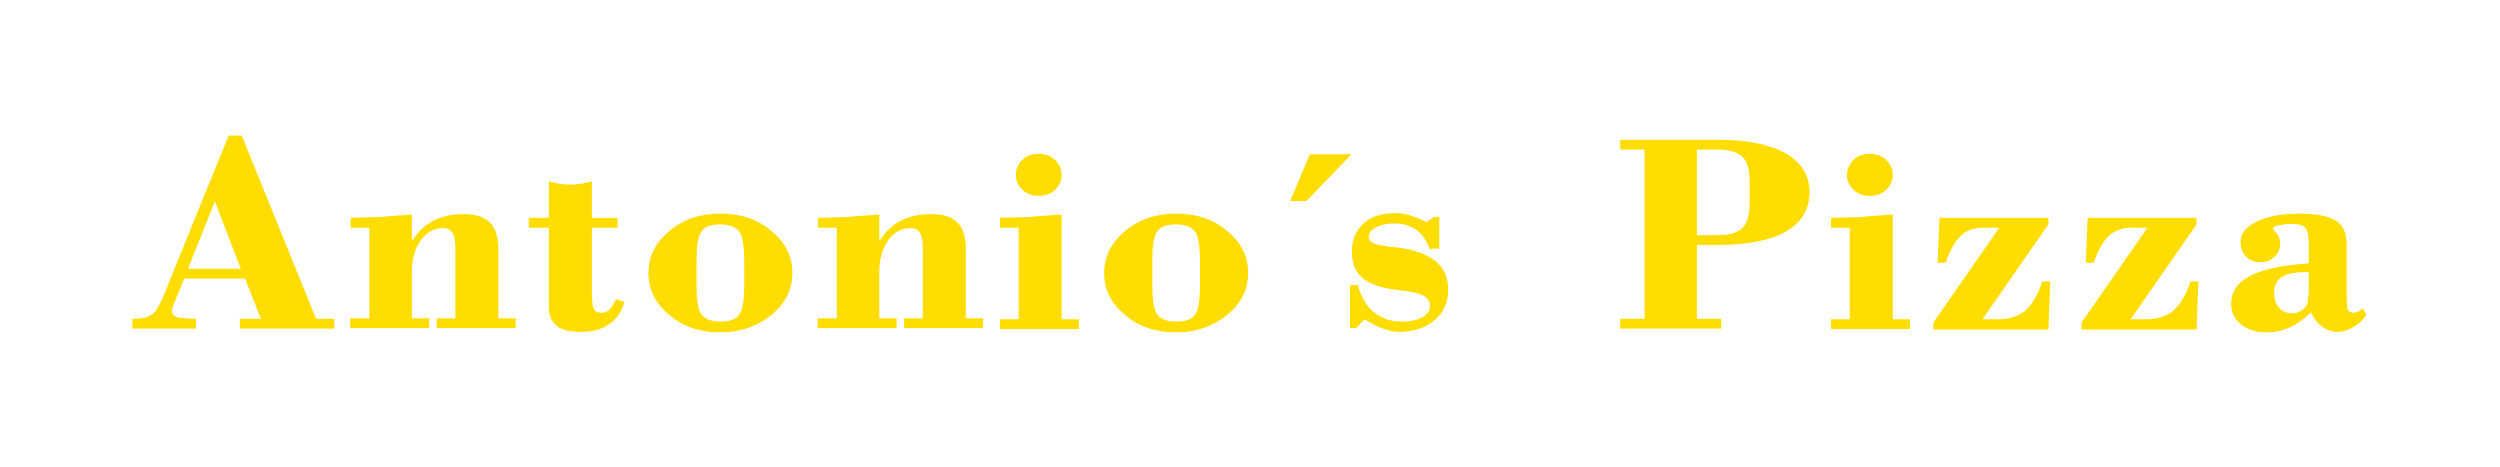 <?xml version="1.0" encoding="UTF-8"?>
<!DOCTYPE svg PUBLIC "-//W3C//DTD SVG 1.1//EN" "http://www.w3.org/Graphics/SVG/1.1/DTD/svg11.dtd">
<!-- Creator: CorelDRAW 2017 -->
<svg xmlns="http://www.w3.org/2000/svg" xml:space="preserve" width="53.483mm" height="10mm" version="1.1" style="shape-rendering:geometricPrecision; text-rendering:geometricPrecision; image-rendering:optimizeQuality; fill-rule:evenodd; clip-rule:evenodd"
viewBox="0 0 5348 1000"
 xmlns:xlink="http://www.w3.org/1999/xlink">
 <defs>
  <style type="text/css">
   <![CDATA[
    .fil0 {fill:none}
    .fil1 {fill:#FFDD00;fill-rule:nonzero}
   ]]>
  </style>
 </defs>
 <g id="Capa_x0020_1">
  <polygon class="fil0" points="0,0 5348,0 5348,1000 0,1000 "/>
  <path class="fil1" d="M346 642l143 -352 14 0 14 0 159 392 39 0 0 21 -101 0 -101 0 0 -21 45 0 -34 -86 0 0 -130 0 0 0 -23 56c-5,12 -4,20 2,24 7,4 22,6 46,6l0 21 -68 0 -68 0 0 -21c19,0 32,-3 40,-8 8,-5 16,-16 22,-31zm113 -210l-57 143 0 0 113 0 0 0 -55 -143 0 0zm331 250l0 -195 -40 0 0 -21c25,-1 47,-1 66,-2 18,-2 40,-3 65,-5l0 0 0 57 0 0 0 0c4,-7 9,-13 15,-20 23,-25 55,-38 96,-38 25,0 44,6 56,18 12,12 18,31 18,56l0 149 37 0 0 21 -84 0 -85 0 0 -21 40 0 0 -150c0,-16 -2,-26 -6,-33 -4,-6 -10,-10 -20,-10 -19,0 -35,8 -48,26 -12,17 -19,39 -19,66l0 0 0 101 37 0 0 21 -84 0 -85 0 0 -21 40 0zm384 -23l0 -172 0 0 -43 0 0 -21 43 0 0 0 0 -78c18,5 33,7 46,7 13,0 28,-2 46,-7l0 78 0 0 55 0 0 21 -55 0 0 0 0 130c0,22 1,36 4,43 2,6 8,9 16,9 7,0 13,-2 17,-6 4,-4 9,-11 15,-23l18 6c-7,22 -18,38 -34,48 -15,11 -36,16 -60,16 -23,0 -40,-4 -51,-13 -11,-9 -17,-22 -17,-39zm367 52c-43,0 -80,-12 -109,-37 -30,-25 -45,-54 -45,-90 0,-35 15,-65 45,-90 30,-25 66,-37 109,-37 43,0 80,12 109,37 30,25 45,54 45,90 0,36 -15,65 -45,90 -30,24 -66,37 -109,37zm0 -23c21,0 34,-5 41,-16 7,-10 10,-31 10,-63l0 -50c0,-31 -3,-52 -10,-63 -7,-10 -21,-16 -41,-16 -21,0 -34,5 -41,16 -7,10 -10,31 -10,63l0 50c0,32 3,52 10,63 7,10 21,16 41,16zm249 -6l0 -195 -40 0 0 -21c25,-1 47,-1 66,-2 18,-2 40,-3 65,-5l0 0 0 57 0 0 0 0c4,-7 9,-13 15,-20 23,-25 55,-38 96,-38 25,0 44,6 56,18 12,12 18,31 18,56l0 149 37 0 0 21 -84 0 -85 0 0 -21 40 0 0 -150c0,-16 -2,-26 -6,-33 -4,-6 -10,-10 -20,-10 -19,0 -35,8 -48,26 -12,17 -19,39 -19,66l0 0 0 101 37 0 0 21 -84 0 -85 0 0 -21 40 0zm389 0l0 -195 -40 0 0 -21c25,-1 47,-1 66,-2 18,-2 40,-3 66,-5l0 0 0 224 37 0 0 21 -84 0 -85 0 0 -21 40 0zm43 -353c14,0 25,4 35,13 9,9 14,19 14,32 0,13 -5,23 -14,32 -9,9 -21,13 -35,13 -14,0 -25,-4 -35,-13 -9,-9 -14,-19 -14,-32 0,-12 5,-23 14,-32 9,-9 21,-13 35,-13zm294 382c-43,0 -80,-12 -109,-37 -30,-25 -45,-54 -45,-90 0,-35 15,-65 45,-90 30,-25 66,-37 109,-37 43,0 80,12 109,37 30,25 45,54 45,90 0,36 -15,65 -45,90 -30,24 -66,37 -109,37zm0 -23c21,0 34,-5 41,-16 7,-10 10,-31 10,-63l0 -50c0,-31 -3,-52 -10,-63 -7,-10 -21,-16 -41,-16 -21,0 -34,5 -41,16 -7,10 -10,31 -10,63l0 50c0,32 3,52 10,63 7,10 21,16 41,16zm244 -258l42 -100 89 0 -96 100 -36 0zm299 104c-7,-19 -16,-33 -29,-42 -12,-9 -28,-14 -47,-14 -16,0 -29,3 -39,8 -11,6 -16,12 -16,21 0,6 4,11 12,14 8,3 23,6 45,8 38,4 66,14 85,29 19,15 28,36 28,62 0,27 -10,49 -29,65 -19,16 -45,25 -76,25 -21,0 -45,-9 -74,-27l0 0 -18 19 -13 0 0 0 0 -92 0 0 17 0c6,24 17,44 33,57 17,14 37,21 61,21 17,0 32,-3 43,-9 11,-6 17,-14 17,-24 0,-10 -5,-18 -15,-23 -10,-5 -29,-9 -57,-12 -32,-4 -56,-12 -72,-25 -16,-13 -23,-32 -23,-56 0,-26 8,-46 25,-61 16,-15 39,-22 68,-22 20,0 41,6 66,19l0 0 17 -11 10 0 1 0 0 68 0 0 -17 0zm459 148l0 -362 -52 0 0 -21 108 0 0 0 101 0c63,0 111,10 145,29 34,20 51,47 51,83 0,37 -17,65 -50,84 -33,19 -82,29 -146,29l-45 0 0 0 0 158 52 0 0 21 -108 0 -108 0 0 -21 52 0zm112 -179l0 0 45 0c25,0 43,-5 53,-16 10,-10 15,-28 15,-53l0 -45c0,-25 -5,-43 -15,-53 -10,-10 -28,-16 -53,-16l-45 0 0 0 0 183zm327 179l0 -195 -40 0 0 -21c25,-1 47,-1 66,-2 18,-2 40,-3 66,-5l0 0 0 224 37 0 0 21 -84 0 -85 0 0 -21 40 0zm43 -353c14,0 25,4 35,13 9,9 14,19 14,32 0,13 -5,23 -14,32 -9,9 -21,13 -35,13 -14,0 -25,-4 -35,-13 -9,-9 -14,-19 -14,-32 0,-12 5,-23 14,-32 9,-9 21,-13 35,-13zm136 361l141 -203 0 0 -34 0c-20,0 -36,6 -48,17 -12,11 -23,30 -33,58l0 0 -17 0 0 0 2 -48 2 -48 0 0 111 0 0 0 122 0 0 7 0 7 -141 203 0 0 32 0c25,0 44,-6 59,-18 14,-12 27,-33 37,-63l0 0 17 0 -2 51 -2 52 0 0 -124 0 0 0 -122 0 0 -7 0 -7zm317 0l141 -203 0 0 -34 0c-20,0 -36,6 -48,17 -12,11 -23,30 -33,58l0 0 -17 0 0 0 2 -48 2 -48 0 0 111 0 0 0 122 0 0 7 0 7 -141 203 0 0 32 0c25,0 44,-6 59,-18 14,-12 27,-33 37,-63l0 0 17 0 -2 51 -2 52 0 0 -124 0 0 0 -122 0 0 -7 0 -7zm395 21c-22,0 -39,-6 -54,-17 -14,-12 -21,-26 -21,-44 0,-25 13,-45 39,-59 26,-14 66,-23 119,-27l8 -1 0 0 0 -40c0,-17 -2,-29 -7,-35 -5,-6 -14,-9 -28,-9 -15,0 -27,2 -37,5 -3,1 -4,2 -4,5 0,3 2,5 5,8 7,7 10,15 10,24 0,11 -4,21 -12,28 -8,8 -18,12 -30,12 -13,0 -23,-4 -31,-12 -8,-8 -12,-19 -12,-32 0,-17 12,-32 35,-43 23,-11 53,-17 90,-17 37,0 63,5 79,15 16,10 23,27 23,50l0 97c0,22 1,36 2,42 2,5 6,8 12,8 5,0 8,-1 10,-2 2,-1 6,-3 11,-7l7 13c-5,10 -14,18 -26,26 -12,7 -24,11 -35,11 -16,0 -31,-7 -43,-20 -6,-7 -11,-14 -14,-22l0 0c-15,14 -28,24 -41,30 -17,9 -35,13 -55,13zm91 -79l0 -50 0 0 -4 0c-24,0 -42,3 -53,10 -11,7 -17,18 -17,32 0,14 3,26 10,34 7,8 16,12 27,12 9,0 17,-2 23,-7l6 -5c2,-2 4,-5 5,-10 1,-5 2,-11 2,-17z"/>
 </g>
</svg>
